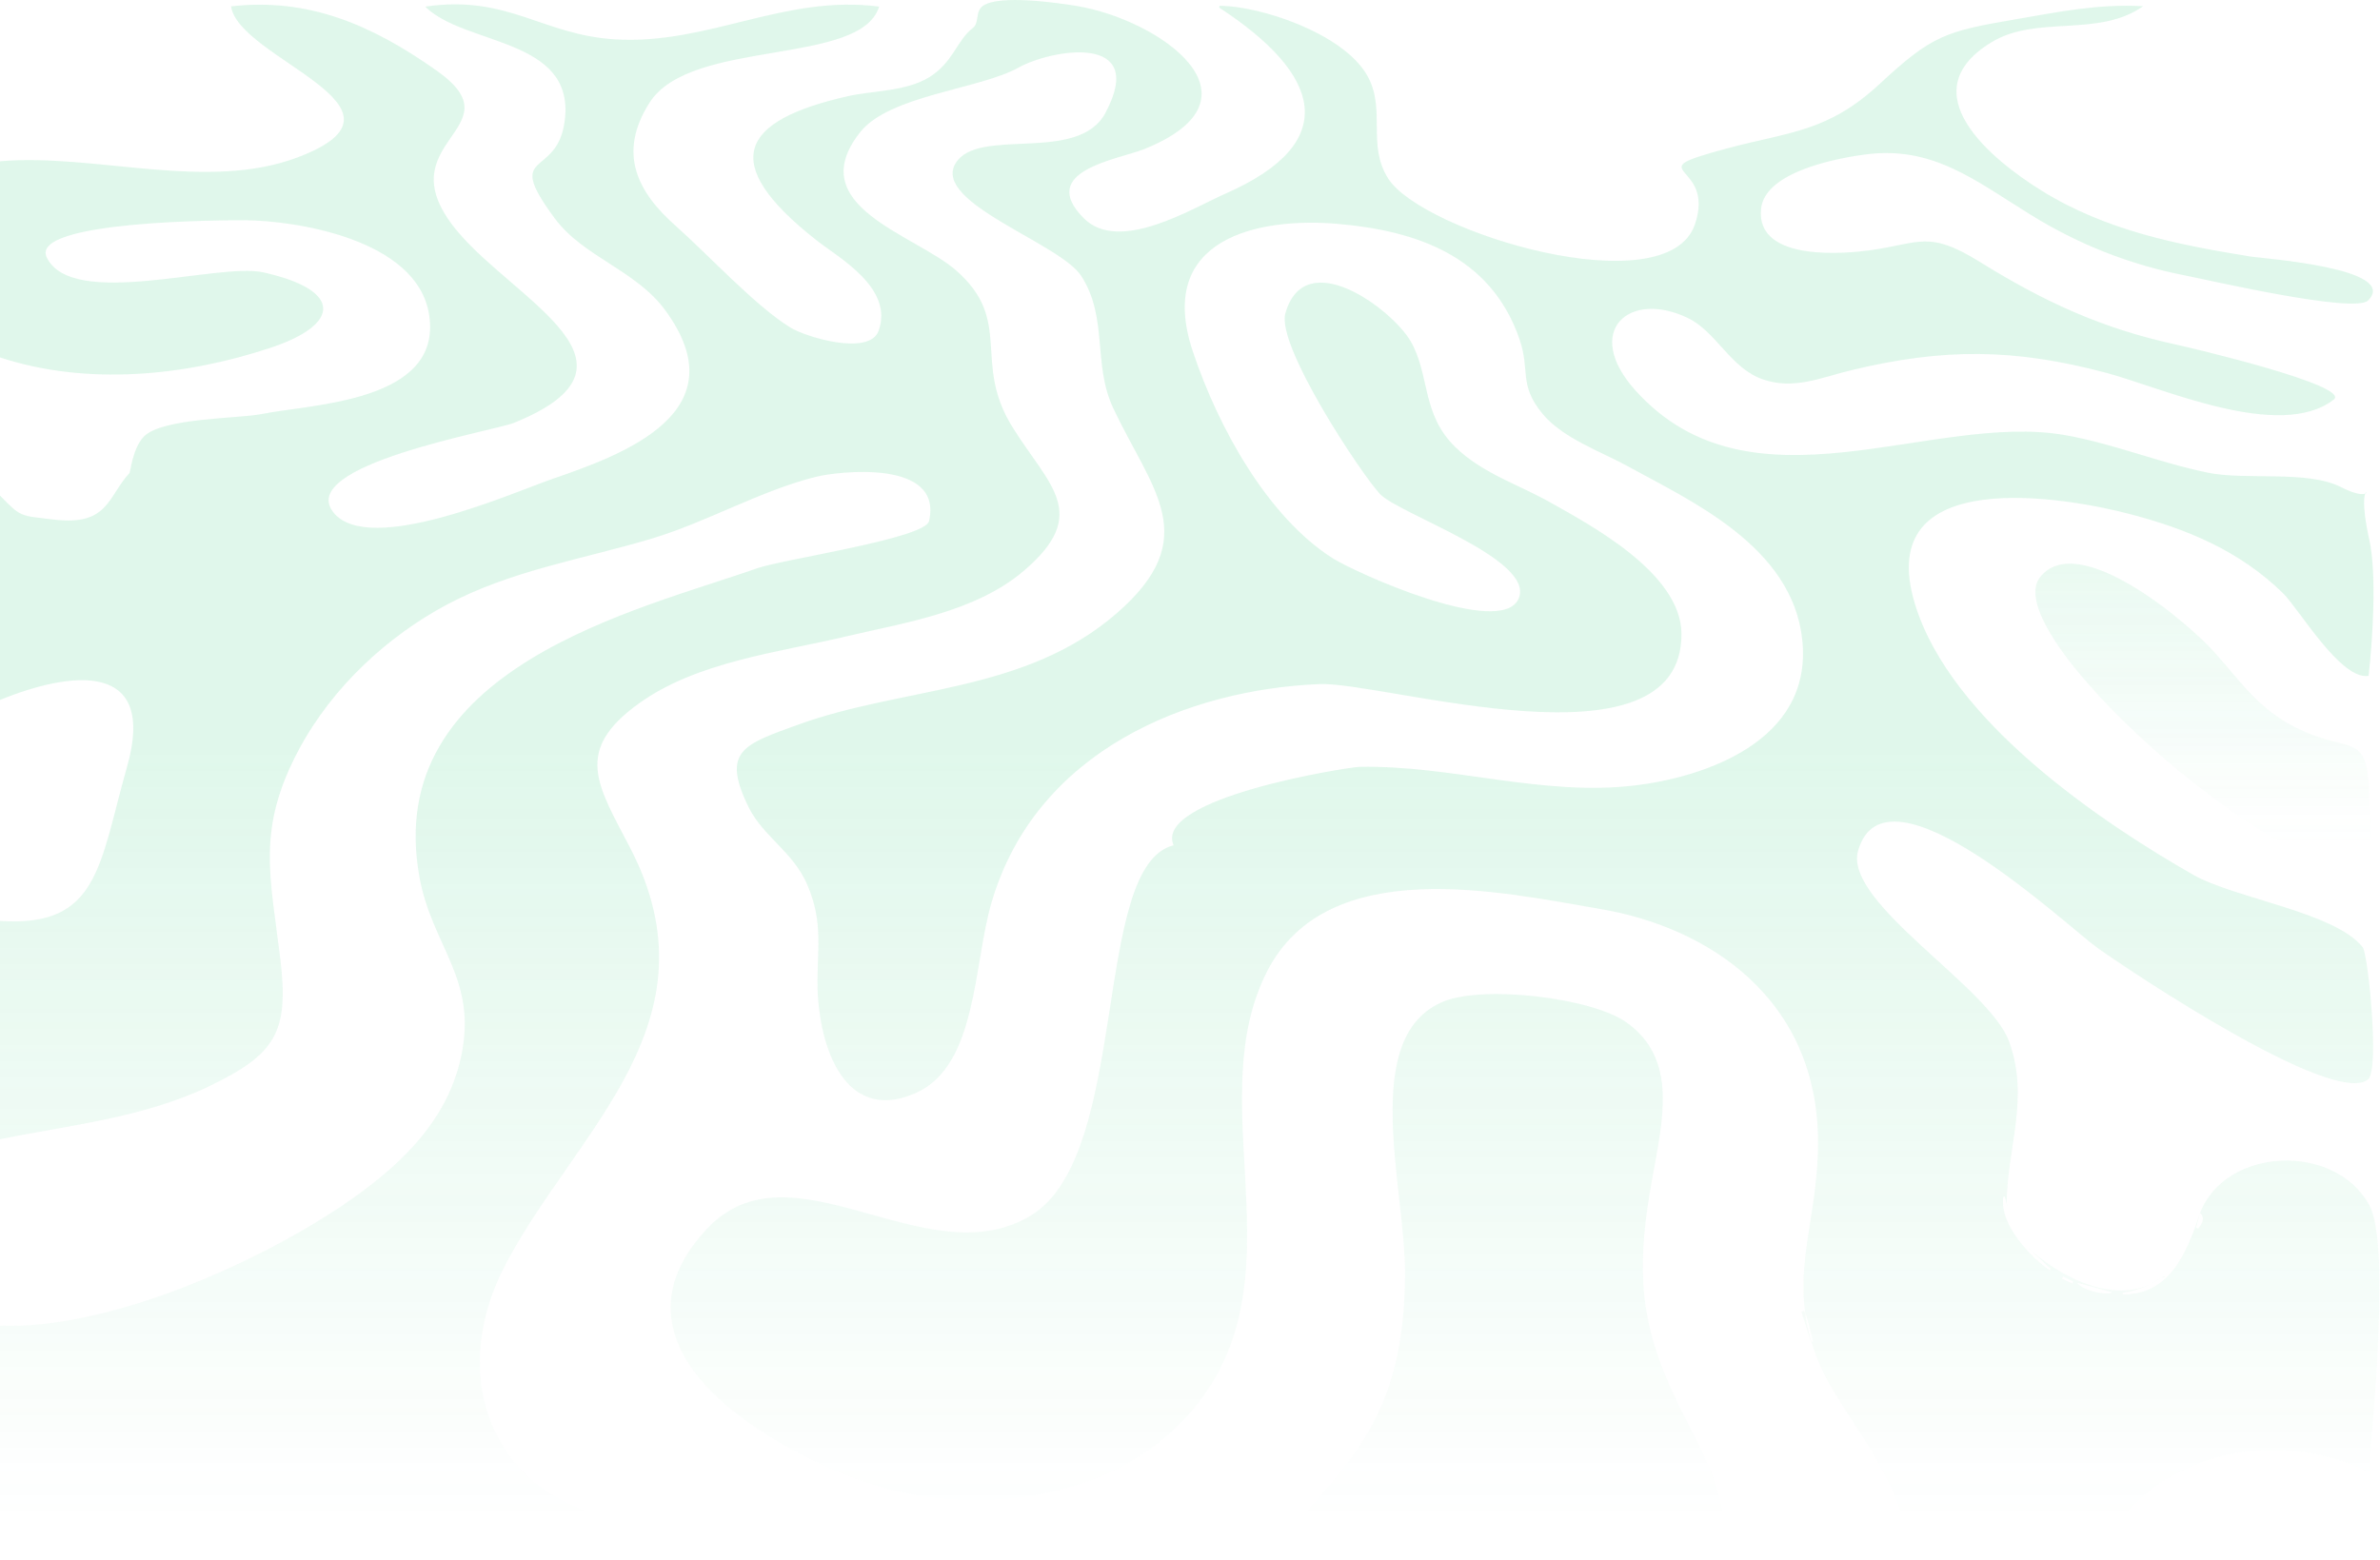 <svg xmlns="http://www.w3.org/2000/svg" width="3129" height="2051" viewBox="0 0 3129 2051" fill="none"><g opacity="0.83"><path d="M2757.21 2050.16H2504.86C2516.03 1959.77 2427.3 1870.79 2395.04 1800.17C2343.85 1688.16 2390.25 1616.95 2390.2 1502.28C2390.1 1313.5 2246.36 1219.46 2104.2 1195.36C1976.34 1173.69 1745.24 1120.62 1665.54 1277.99C1583.23 1440.56 1695.05 1650.13 1594.97 1816.15C1506.38 1963.11 1317.98 1993.55 1177.21 1960.45C1068.33 1934.85 765.043 1791.67 929.498 1615.83C1040.94 1496.68 1218.74 1681.39 1355.4 1598.26C1486.74 1518.36 1434.49 1138.5 1542.94 1111.51C1515.54 1049.17 1772.64 1008.74 1786.89 1008.44C1908.67 1005.82 2027.07 1047.61 2149.7 1032.84C2237.49 1022.27 2383.15 976.478 2369.53 842.146C2356.95 718.101 2221.67 658.261 2140.01 613.111C2105.77 594.189 2054.09 576.311 2027.46 543.535C1996.26 505.16 2012.05 487.851 1997.68 446.06C1959.64 335.376 1859.96 302.979 1757.6 294.306C1655.26 285.633 1518.54 312.867 1568.09 461.736C1602.38 564.734 1667.94 680.39 1751.53 733.721C1782.36 753.383 1973.57 839.47 1996.52 787.222C2019.2 735.562 1838.16 675.532 1814.16 649.531C1788.33 621.518 1677.96 454.581 1689.85 412.164C1715.49 320.686 1830.49 406.736 1854.76 449.021C1880.08 493.146 1868.7 544.389 1913.21 587.774C1949.26 622.904 1997.17 637.29 2038.63 660.899C2087.83 688.912 2210.26 752.718 2210.65 833.416C2211.54 1020.05 1819.67 896.027 1734.42 899.576C1564.2 906.655 1362.41 985.056 1303.45 1187.26C1279.52 1269.34 1284.67 1400.6 1204.83 1436.86C1123.89 1473.61 1085.06 1402.21 1076.36 1322.78C1069.74 1262.47 1087 1222.4 1061.04 1162.66C1042.7 1120.43 1002.95 1099.5 984.43 1061.86C947.776 987.39 977.474 978.964 1049.43 952.868C1187.98 902.631 1346.54 911.513 1467.47 807.017C1582.98 707.188 1514.51 644.9 1463.59 536.759C1436.37 478.931 1457.04 418.275 1421.64 363.047C1393.77 319.567 1225.3 266.768 1256.17 214.937C1285.47 165.744 1417.31 216.265 1453.47 148.208C1509.61 42.553 1382.13 64.834 1338.98 88.937C1287.94 117.443 1169.46 125.091 1130.88 173.829C1053.62 271.399 1202.92 308.047 1257.25 355.797C1332.72 422.109 1278 475.951 1330.8 561.128C1378.78 638.523 1434.87 674.924 1345.92 750.707C1281.33 805.726 1186.29 819.277 1110.39 837.345C1024.5 857.785 917.035 869.817 840.322 924.78C752.972 987.371 786.009 1033.05 828.284 1114.55C947.059 1343.47 759.39 1484.6 665.556 1660.95C619.29 1747.89 614.566 1850.22 680.315 1927.37C738.212 1995.31 829.945 1993.4 891.052 2050.2H0C0 1947.85 0 1845.53 0 1743.2C138.34 1748.67 332.688 1664.57 450.894 1584.56C516.35 1540.24 586.432 1480.53 606.013 1390.4C628.511 1286.89 568.626 1246.07 551.619 1154.14C500.499 877.731 840.176 802.006 995.263 747.328C1029.77 735.163 1216.15 708.251 1221.41 685.211C1240.19 602.767 1100.55 620.19 1073.46 626.832C1001.34 644.54 929.938 686.217 857.623 708.023C767.487 735.182 672.985 749.606 587.589 795.06C511.251 835.693 437.356 902.309 392.687 986.176C337.071 1090.56 355.381 1151.59 368.528 1260.99C380.111 1357.36 362.5 1386.17 275.427 1428.19C189.412 1469.72 90.967 1479.68 0 1498.01C0 1402.36 0 1306.69 0 1211.04C130.146 1219.71 130.26 1137.65 166.98 1008.48C206.81 868.356 94.242 882.039 0 920.433C0 830.835 0 741.217 0 651.619C28.134 680.656 26.147 677.866 71.223 683.256C142.674 691.797 141.566 653.004 170.254 621.993C171.476 620.664 174.229 589.748 188.956 574.261C212.642 549.323 314.378 550.5 343.978 544.446C408.473 531.255 582.848 529.263 564.065 413.303C547.905 313.493 386.024 290.131 323.256 289.656C296.083 289.447 37.403 290.017 61.579 338.773C95.561 407.324 286.586 344.96 345.851 358.093C451.92 381.589 446.854 426.853 356.929 456.916C243.481 494.854 113.725 507.475 0 469.992C0 384.018 0 298.045 0 212.071C124.005 201.215 271.615 252.154 391.09 207.023C564.391 141.546 314.068 78.176 303.74 8.334C404.97 -3.148 487.987 32.001 574.149 92.885C684.583 170.944 499.31 184.761 603.212 306.3C680.609 396.81 864.693 479.443 675.754 556.023C648.728 566.973 386.92 611.649 438.822 674.374C486.358 731.823 676.031 646.988 726.646 629.622C821.197 597.188 972.994 541.295 874.077 407.305C835.631 355.209 766.754 337.691 729.35 287.189C660.294 193.965 733.309 237.085 742.643 157.222C755.252 49.347 610.477 60.146 559.015 8.695C668.472 -7.323 712.669 46.311 810.022 51.834C931.583 58.742 1032.03 -7.627 1155.81 8.676C1131.63 87.343 908.32 50.069 854.104 134.809C811.374 201.595 838.433 252.742 887.777 296.488C931.778 335.509 992.689 402.029 1039.15 430.706C1059.71 443.403 1143.13 468.531 1155.14 434.881C1175.18 378.742 1103.11 339.229 1073.9 316.321C942.09 212.982 974.411 158.304 1114.19 126.591C1147.63 118.999 1190.56 120.499 1221.41 101.672C1253.05 82.351 1257.84 53.105 1278.9 36.859C1288.07 29.799 1281.62 15.224 1292.27 7.67C1313.76 -7.57 1392.04 3.969 1414.94 7.727C1524.73 25.7 1671.57 129.172 1503.79 196.262C1470.1 209.737 1362.86 224.559 1424.78 286.904C1471.46 333.896 1567.6 273.714 1610.46 254.944C1765.83 186.905 1736.41 97.06 1602.71 9.91C1602.97 9.15 1603.23 8.391 1603.49 7.632C1655.69 7.632 1764.97 43.16 1797.14 98.654C1822.96 143.197 1796.63 190.113 1825.03 234.713C1870.09 305.503 2191 402.333 2228.16 295.426C2257.25 211.691 2147.16 228.241 2271.43 194.933C2352.62 173.165 2402.86 173.81 2471.28 110.269C2540.03 46.425 2557.64 41.187 2649.4 25.472C2707.76 15.47 2757.75 4.937 2817.65 8.126C2758.53 49.879 2678.09 19.323 2618.58 55.345C2509.91 121.125 2617.62 209.357 2683.71 250.446C2769.25 303.624 2864.1 322.015 2959.04 337.369C2974.53 339.874 3155.13 352.609 3113.44 395.045C3095.82 412.98 2901.47 367.792 2873.63 362.402C2801.77 348.49 2734.15 322.318 2669.82 282.482C2595.89 236.705 2540.89 191.802 2453.38 202.999C2421.07 207.137 2320.27 224.274 2315.26 274.739C2308.16 346.327 2431.73 332.757 2458.1 329.151C2524.01 320.098 2535.14 302.258 2602.58 344.182C2688.81 397.74 2765.13 432.528 2862.62 453.481C2874.02 455.929 3092.25 506.906 3068.12 525.524C2996.97 580.41 2842.38 509.791 2768.99 490.261C2647.84 458.017 2554.87 457.618 2433.55 486.921C2393.79 496.524 2358.44 512.998 2317.53 498.821C2274.82 483.998 2256.67 436.267 2218.89 418.104C2141.36 380.868 2080.63 435.792 2149.72 512.941C2301.84 682.858 2539.07 541.352 2714.63 572.098C2778.36 583.257 2839.96 608.935 2903.55 621.727C2952.98 631.653 3033.62 618.14 3077.39 640.364C3139.8 672.021 3091.71 604.096 3115.02 710.168C3124.99 755.584 3119.28 842.45 3114 888.777C3077.29 894.736 3022.38 800.545 3001.56 780.162C2943.92 723.757 2874.75 695.782 2802.21 676.5C2716.59 653.744 2461.85 609.106 2517.37 793.485C2564.09 948.674 2764.94 1082.78 2883.99 1150.63C2937.52 1181.14 3070.52 1199.69 3106.34 1245.77C3113.23 1254.63 3128.89 1407.39 3113.17 1419.57C3067.34 1455.12 2804.57 1279.8 2757.88 1246.72C2718.28 1218.67 2478.16 991.072 2442.74 1119.24C2424.02 1186.99 2615.39 1297.96 2641.24 1369.24C2668.98 1445.73 2638.15 1509.61 2638.15 1584.94C2638.37 1584.94 2638.59 1584.94 2638.81 1584.94C2637.74 1581.08 2636.66 1577.23 2635.59 1573.38C2635 1573.55 2634.4 1573.74 2633.81 1573.91C2628.31 1611.85 2672.42 1654.95 2694.48 1670.25L2695.95 1668.48C2684.88 1658.08 2673.82 1647.66 2662.75 1637.26C2705.82 1679.15 2785.41 1720.6 2840.15 1680.84H2840.09C2824.74 1691.31 2808.3 1697.67 2790.77 1699.97C2790.84 1700.69 2790.89 1701.41 2790.95 1702.15C2850.58 1702.15 2873.42 1652.8 2892.36 1595.13C2890.65 1601.54 2888.93 1607.96 2887.21 1614.37C2888.13 1614.69 2889.04 1615.04 2889.95 1615.36C2897.43 1606.67 2898.21 1599.95 2892.3 1595.2C2925.82 1508.24 3069.51 1501.87 3115.09 1584.82C3142.78 1635.23 3118.8 1878.54 3114.26 1935.51C2998.01 1877.7 2821.97 1902.96 2757.25 2050.18L2757.21 2050.16ZM2730.86 1686.72C2736.77 1695.81 2766.66 1704.01 2776.93 1699.47C2761.11 1695.09 2746.56 1691.07 2730.86 1686.72ZM2371.86 1723.44C2370.67 1723.97 2369.48 1724.49 2368.29 1725.02L2380.95 1764.91C2381.76 1764.57 2382.59 1764.23 2383.41 1763.89C2379.94 1750.26 2377.48 1736.23 2371.86 1723.46V1723.44ZM2712.22 1678.46C2711.78 1679.47 2711.34 1680.47 2710.9 1681.48C2715.46 1683.66 2720.02 1685.85 2724.57 1688.03C2724.91 1687.08 2725.25 1686.13 2725.59 1685.18C2721.13 1682.94 2716.67 1680.72 2712.2 1678.48L2712.22 1678.46Z" fill="url(#paint0_linear_1901_8098)" fill-opacity="0.19"></path><path d="M1662.12 2050.16C1768.97 1925.98 1846.65 1872.43 1847.17 1674.12C1847.46 1561.17 1786.42 1361.56 1898.55 1316.67C1951.28 1295.57 2092.75 1311.74 2138.69 1344.67C2206.03 1392.93 2186.05 1472.54 2172.31 1549.14C2153.66 1653.16 2151.87 1725.32 2195.49 1822.8C2232.21 1904.8 2272.53 1951.11 2268.1 2050.14H1662.14L1662.12 2050.16Z" fill="url(#paint1_linear_1901_8098)" fill-opacity="0.19"></path><path d="M3115.03 1060.65C3118.61 1084.47 3118.06 1107.77 3113.35 1130.57C3040.12 1197.18 2620.56 837.269 2682.05 759.019C2731.76 695.782 2876.3 818.631 2910.65 856.931C2948.05 898.646 2968.71 931.612 3018.38 956.683C3093.39 994.545 3115.01 955.449 3115.01 1060.65H3115.03Z" fill="url(#paint2_linear_1901_8098)" fill-opacity="0.19"></path><path d="M800.606 49.499C800.638 49.499 799.832 49.462 800.606 49.499Z" fill="url(#paint3_linear_1901_8098)" fill-opacity="0.19"></path><path d="M2840.13 1680.82C2841.97 1680.04 2843.82 1679.26 2845.66 1678.48L2845.82 1679.2C2843.91 1679.75 2842.02 1680.3 2840.1 1680.86C2840.08 1680.86 2840.13 1680.84 2840.13 1680.84V1680.82Z" fill="url(#paint4_linear_1901_8098)" fill-opacity="0.19"></path></g><defs><linearGradient id="paint0_linear_1901_8098" x1="1965.28" y1="972.952" x2="1965.28" y2="1998.3" gradientUnits="userSpaceOnUse"><stop stop-color="#39CD80"></stop><stop offset="1" stop-color="#39CD80" stop-opacity="0"></stop></linearGradient><linearGradient id="paint1_linear_1901_8098" x1="1965.28" y1="972.952" x2="1965.28" y2="1998.3" gradientUnits="userSpaceOnUse"><stop stop-color="#39CD80"></stop><stop offset="1" stop-color="#39CD80" stop-opacity="0"></stop></linearGradient><linearGradient id="paint2_linear_1901_8098" x1="2896.64" y1="562.427" x2="2896.64" y2="1111" gradientUnits="userSpaceOnUse"><stop stop-color="#39CD80"></stop><stop offset="1" stop-color="#39CD80" stop-opacity="0"></stop></linearGradient><linearGradient id="paint3_linear_1901_8098" x1="800.434" y1="49.475" x2="800.434" y2="49.498" gradientUnits="userSpaceOnUse"><stop stop-color="#39CD80"></stop><stop offset="1" stop-color="#39CD80" stop-opacity="0"></stop></linearGradient><linearGradient id="paint4_linear_1901_8098" x1="2842.96" y1="1677.42" x2="2842.96" y2="1680.69" gradientUnits="userSpaceOnUse"><stop stop-color="#39CD80"></stop><stop offset="1" stop-color="#39CD80" stop-opacity="0"></stop></linearGradient></defs></svg>